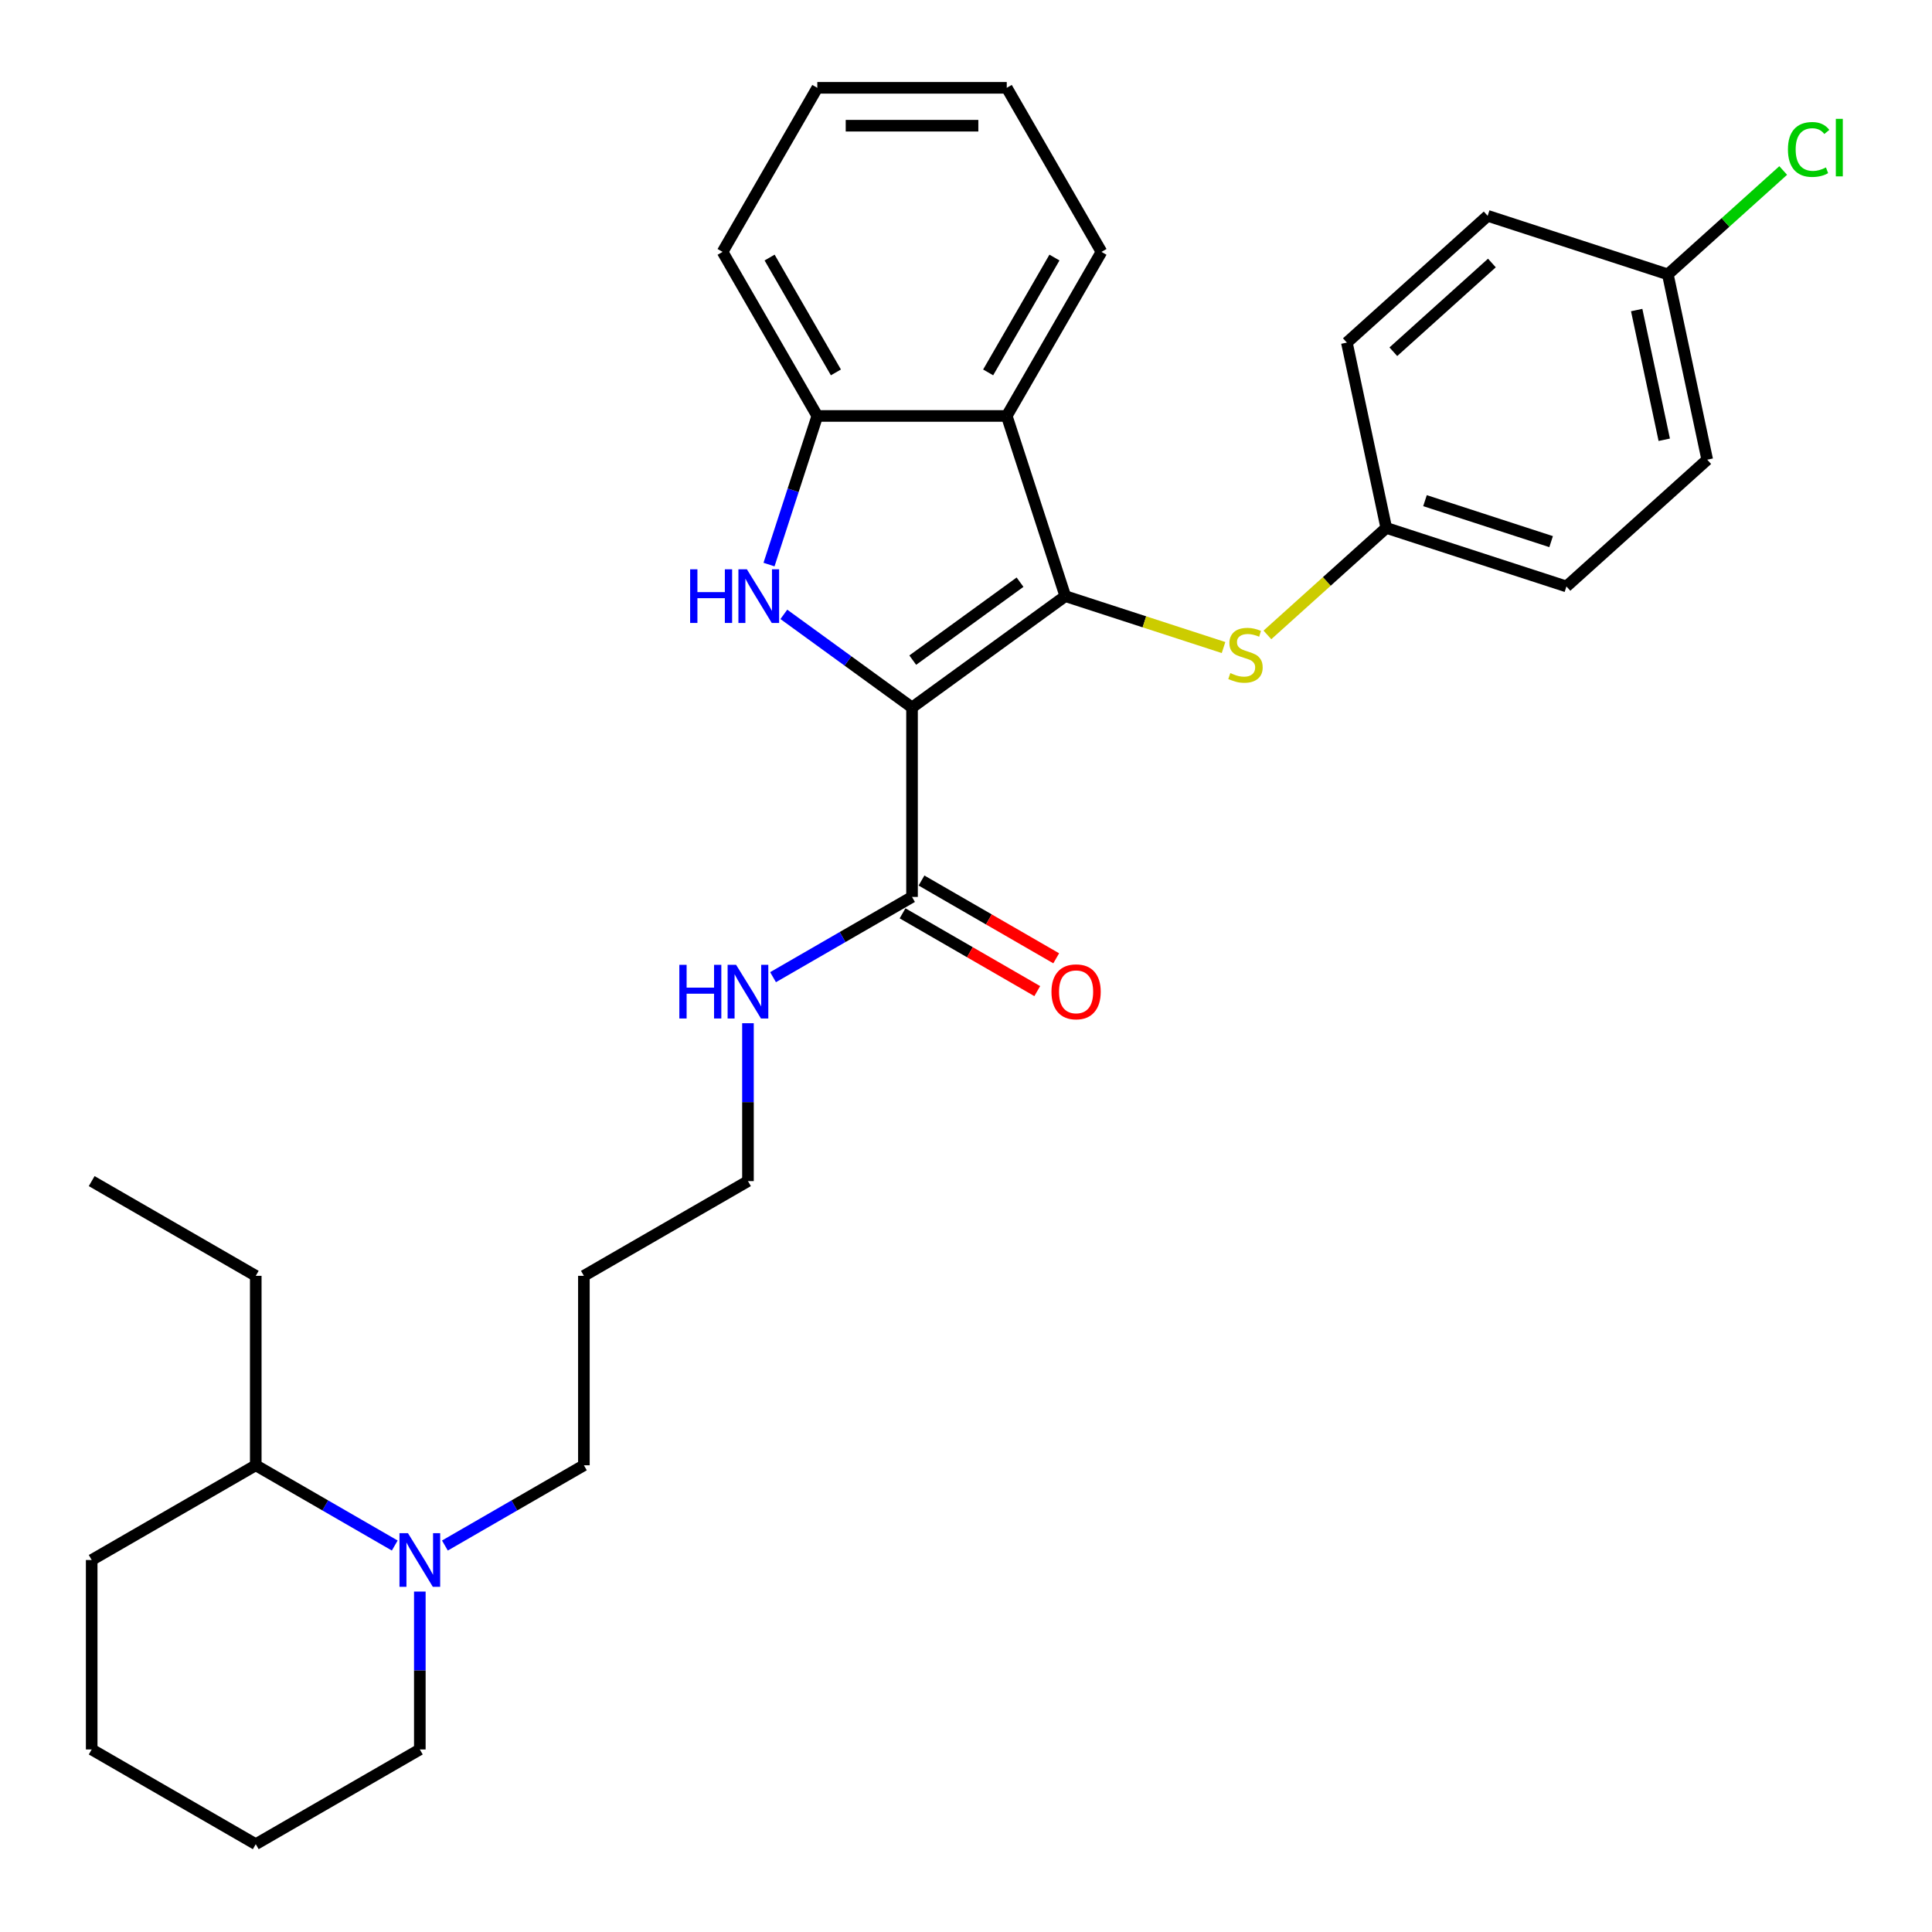 <?xml version='1.0' encoding='iso-8859-1'?>
<svg version='1.1' baseProfile='full'
              xmlns='http://www.w3.org/2000/svg'
                      xmlns:rdkit='http://www.rdkit.org/xml'
                      xmlns:xlink='http://www.w3.org/1999/xlink'
                  xml:space='preserve'
width='1000px' height='1000px' viewBox='0 0 1000 1000'>
<!-- END OF HEADER -->
<rect style='opacity:1.0;fill:#FFFFFF;stroke:none' width='1000' height='1000' x='0' y='0'> </rect>
<path class='bond-0' d='M 472.064,366.194 L 551.396,308.556' style='fill:none;fill-rule:evenodd;stroke:#000000;stroke-width:6px;stroke-linecap:butt;stroke-linejoin:miter;stroke-opacity:1' />
<path class='bond-0' d='M 472.437,341.682 L 527.968,301.336' style='fill:none;fill-rule:evenodd;stroke:#000000;stroke-width:6px;stroke-linecap:butt;stroke-linejoin:miter;stroke-opacity:1' />
<path class='bond-1' d='M 472.064,366.194 L 438.89,342.091' style='fill:none;fill-rule:evenodd;stroke:#000000;stroke-width:6px;stroke-linecap:butt;stroke-linejoin:miter;stroke-opacity:1' />
<path class='bond-1' d='M 438.89,342.091 L 405.716,317.989' style='fill:none;fill-rule:evenodd;stroke:#0000FF;stroke-width:6px;stroke-linecap:butt;stroke-linejoin:miter;stroke-opacity:1' />
<path class='bond-4' d='M 472.064,366.194 L 472.064,464.252' style='fill:none;fill-rule:evenodd;stroke:#000000;stroke-width:6px;stroke-linecap:butt;stroke-linejoin:miter;stroke-opacity:1' />
<path class='bond-2' d='M 551.396,308.556 L 521.094,215.297' style='fill:none;fill-rule:evenodd;stroke:#000000;stroke-width:6px;stroke-linecap:butt;stroke-linejoin:miter;stroke-opacity:1' />
<path class='bond-5' d='M 551.396,308.556 L 592.348,321.862' style='fill:none;fill-rule:evenodd;stroke:#000000;stroke-width:6px;stroke-linecap:butt;stroke-linejoin:miter;stroke-opacity:1' />
<path class='bond-5' d='M 592.348,321.862 L 633.3,335.169' style='fill:none;fill-rule:evenodd;stroke:#CCCC00;stroke-width:6px;stroke-linecap:butt;stroke-linejoin:miter;stroke-opacity:1' />
<path class='bond-3' d='M 398.041,292.22 L 410.538,253.758' style='fill:none;fill-rule:evenodd;stroke:#0000FF;stroke-width:6px;stroke-linecap:butt;stroke-linejoin:miter;stroke-opacity:1' />
<path class='bond-3' d='M 410.538,253.758 L 423.035,215.297' style='fill:none;fill-rule:evenodd;stroke:#000000;stroke-width:6px;stroke-linecap:butt;stroke-linejoin:miter;stroke-opacity:1' />
<path class='bond-14' d='M 521.094,215.297 L 570.123,130.376' style='fill:none;fill-rule:evenodd;stroke:#000000;stroke-width:6px;stroke-linecap:butt;stroke-linejoin:miter;stroke-opacity:1' />
<path class='bond-14' d='M 511.464,192.753 L 545.784,133.308' style='fill:none;fill-rule:evenodd;stroke:#000000;stroke-width:6px;stroke-linecap:butt;stroke-linejoin:miter;stroke-opacity:1' />
<path class='bond-30' d='M 521.094,215.297 L 423.035,215.297' style='fill:none;fill-rule:evenodd;stroke:#000000;stroke-width:6px;stroke-linecap:butt;stroke-linejoin:miter;stroke-opacity:1' />
<path class='bond-21' d='M 423.035,215.297 L 374.006,130.376' style='fill:none;fill-rule:evenodd;stroke:#000000;stroke-width:6px;stroke-linecap:butt;stroke-linejoin:miter;stroke-opacity:1' />
<path class='bond-21' d='M 432.665,192.753 L 398.344,133.308' style='fill:none;fill-rule:evenodd;stroke:#000000;stroke-width:6px;stroke-linecap:butt;stroke-linejoin:miter;stroke-opacity:1' />
<path class='bond-7' d='M 467.162,472.744 L 502.023,492.872' style='fill:none;fill-rule:evenodd;stroke:#000000;stroke-width:6px;stroke-linecap:butt;stroke-linejoin:miter;stroke-opacity:1' />
<path class='bond-7' d='M 502.023,492.872 L 536.884,512.999' style='fill:none;fill-rule:evenodd;stroke:#FF0000;stroke-width:6px;stroke-linecap:butt;stroke-linejoin:miter;stroke-opacity:1' />
<path class='bond-7' d='M 476.967,455.76 L 511.828,475.887' style='fill:none;fill-rule:evenodd;stroke:#000000;stroke-width:6px;stroke-linecap:butt;stroke-linejoin:miter;stroke-opacity:1' />
<path class='bond-7' d='M 511.828,475.887 L 546.69,496.014' style='fill:none;fill-rule:evenodd;stroke:#FF0000;stroke-width:6px;stroke-linecap:butt;stroke-linejoin:miter;stroke-opacity:1' />
<path class='bond-9' d='M 472.064,464.252 L 436.095,485.019' style='fill:none;fill-rule:evenodd;stroke:#000000;stroke-width:6px;stroke-linecap:butt;stroke-linejoin:miter;stroke-opacity:1' />
<path class='bond-9' d='M 436.095,485.019 L 400.126,505.786' style='fill:none;fill-rule:evenodd;stroke:#0000FF;stroke-width:6px;stroke-linecap:butt;stroke-linejoin:miter;stroke-opacity:1' />
<path class='bond-10' d='M 656.01,328.634 L 686.768,300.939' style='fill:none;fill-rule:evenodd;stroke:#CCCC00;stroke-width:6px;stroke-linecap:butt;stroke-linejoin:miter;stroke-opacity:1' />
<path class='bond-10' d='M 686.768,300.939 L 717.527,273.244' style='fill:none;fill-rule:evenodd;stroke:#000000;stroke-width:6px;stroke-linecap:butt;stroke-linejoin:miter;stroke-opacity:1' />
<path class='bond-6' d='M 230.284,799.962 L 266.253,779.195' style='fill:none;fill-rule:evenodd;stroke:#0000FF;stroke-width:6px;stroke-linecap:butt;stroke-linejoin:miter;stroke-opacity:1' />
<path class='bond-6' d='M 266.253,779.195 L 302.222,758.428' style='fill:none;fill-rule:evenodd;stroke:#000000;stroke-width:6px;stroke-linecap:butt;stroke-linejoin:miter;stroke-opacity:1' />
<path class='bond-8' d='M 204.318,799.962 L 168.349,779.195' style='fill:none;fill-rule:evenodd;stroke:#0000FF;stroke-width:6px;stroke-linecap:butt;stroke-linejoin:miter;stroke-opacity:1' />
<path class='bond-8' d='M 168.349,779.195 L 132.379,758.428' style='fill:none;fill-rule:evenodd;stroke:#000000;stroke-width:6px;stroke-linecap:butt;stroke-linejoin:miter;stroke-opacity:1' />
<path class='bond-19' d='M 217.301,823.794 L 217.301,864.655' style='fill:none;fill-rule:evenodd;stroke:#0000FF;stroke-width:6px;stroke-linecap:butt;stroke-linejoin:miter;stroke-opacity:1' />
<path class='bond-19' d='M 217.301,864.655 L 217.301,905.516' style='fill:none;fill-rule:evenodd;stroke:#000000;stroke-width:6px;stroke-linecap:butt;stroke-linejoin:miter;stroke-opacity:1' />
<path class='bond-23' d='M 132.379,758.428 L 132.379,660.37' style='fill:none;fill-rule:evenodd;stroke:#000000;stroke-width:6px;stroke-linecap:butt;stroke-linejoin:miter;stroke-opacity:1' />
<path class='bond-24' d='M 132.379,758.428 L 47.458,807.458' style='fill:none;fill-rule:evenodd;stroke:#000000;stroke-width:6px;stroke-linecap:butt;stroke-linejoin:miter;stroke-opacity:1' />
<path class='bond-22' d='M 387.143,529.618 L 387.143,570.479' style='fill:none;fill-rule:evenodd;stroke:#0000FF;stroke-width:6px;stroke-linecap:butt;stroke-linejoin:miter;stroke-opacity:1' />
<path class='bond-22' d='M 387.143,570.479 L 387.143,611.34' style='fill:none;fill-rule:evenodd;stroke:#000000;stroke-width:6px;stroke-linecap:butt;stroke-linejoin:miter;stroke-opacity:1' />
<path class='bond-15' d='M 717.527,273.244 L 697.139,177.328' style='fill:none;fill-rule:evenodd;stroke:#000000;stroke-width:6px;stroke-linecap:butt;stroke-linejoin:miter;stroke-opacity:1' />
<path class='bond-16' d='M 717.527,273.244 L 810.786,303.546' style='fill:none;fill-rule:evenodd;stroke:#000000;stroke-width:6px;stroke-linecap:butt;stroke-linejoin:miter;stroke-opacity:1' />
<path class='bond-16' d='M 737.576,259.138 L 802.857,280.349' style='fill:none;fill-rule:evenodd;stroke:#000000;stroke-width:6px;stroke-linecap:butt;stroke-linejoin:miter;stroke-opacity:1' />
<path class='bond-11' d='M 863.27,142.016 L 883.658,237.932' style='fill:none;fill-rule:evenodd;stroke:#000000;stroke-width:6px;stroke-linecap:butt;stroke-linejoin:miter;stroke-opacity:1' />
<path class='bond-11' d='M 847.145,160.481 L 861.416,227.622' style='fill:none;fill-rule:evenodd;stroke:#000000;stroke-width:6px;stroke-linecap:butt;stroke-linejoin:miter;stroke-opacity:1' />
<path class='bond-13' d='M 863.27,142.016 L 893.126,115.133' style='fill:none;fill-rule:evenodd;stroke:#000000;stroke-width:6px;stroke-linecap:butt;stroke-linejoin:miter;stroke-opacity:1' />
<path class='bond-13' d='M 893.126,115.133 L 922.982,88.251' style='fill:none;fill-rule:evenodd;stroke:#00CC00;stroke-width:6px;stroke-linecap:butt;stroke-linejoin:miter;stroke-opacity:1' />
<path class='bond-32' d='M 863.27,142.016 L 770.011,111.714' style='fill:none;fill-rule:evenodd;stroke:#000000;stroke-width:6px;stroke-linecap:butt;stroke-linejoin:miter;stroke-opacity:1' />
<path class='bond-12' d='M 302.222,758.428 L 302.222,660.37' style='fill:none;fill-rule:evenodd;stroke:#000000;stroke-width:6px;stroke-linecap:butt;stroke-linejoin:miter;stroke-opacity:1' />
<path class='bond-25' d='M 570.123,130.376 L 521.094,45.455' style='fill:none;fill-rule:evenodd;stroke:#000000;stroke-width:6px;stroke-linecap:butt;stroke-linejoin:miter;stroke-opacity:1' />
<path class='bond-18' d='M 697.139,177.328 L 770.011,111.714' style='fill:none;fill-rule:evenodd;stroke:#000000;stroke-width:6px;stroke-linecap:butt;stroke-linejoin:miter;stroke-opacity:1' />
<path class='bond-18' d='M 721.193,182.061 L 772.203,136.131' style='fill:none;fill-rule:evenodd;stroke:#000000;stroke-width:6px;stroke-linecap:butt;stroke-linejoin:miter;stroke-opacity:1' />
<path class='bond-17' d='M 810.786,303.546 L 883.658,237.932' style='fill:none;fill-rule:evenodd;stroke:#000000;stroke-width:6px;stroke-linecap:butt;stroke-linejoin:miter;stroke-opacity:1' />
<path class='bond-26' d='M 217.301,905.516 L 132.379,954.545' style='fill:none;fill-rule:evenodd;stroke:#000000;stroke-width:6px;stroke-linecap:butt;stroke-linejoin:miter;stroke-opacity:1' />
<path class='bond-20' d='M 302.222,660.37 L 387.143,611.34' style='fill:none;fill-rule:evenodd;stroke:#000000;stroke-width:6px;stroke-linecap:butt;stroke-linejoin:miter;stroke-opacity:1' />
<path class='bond-28' d='M 374.006,130.376 L 423.035,45.455' style='fill:none;fill-rule:evenodd;stroke:#000000;stroke-width:6px;stroke-linecap:butt;stroke-linejoin:miter;stroke-opacity:1' />
<path class='bond-27' d='M 132.379,660.37 L 47.458,611.34' style='fill:none;fill-rule:evenodd;stroke:#000000;stroke-width:6px;stroke-linecap:butt;stroke-linejoin:miter;stroke-opacity:1' />
<path class='bond-33' d='M 47.458,807.458 L 47.458,905.516' style='fill:none;fill-rule:evenodd;stroke:#000000;stroke-width:6px;stroke-linecap:butt;stroke-linejoin:miter;stroke-opacity:1' />
<path class='bond-31' d='M 521.094,45.455 L 423.035,45.455' style='fill:none;fill-rule:evenodd;stroke:#000000;stroke-width:6px;stroke-linecap:butt;stroke-linejoin:miter;stroke-opacity:1' />
<path class='bond-31' d='M 506.385,65.066 L 437.744,65.066' style='fill:none;fill-rule:evenodd;stroke:#000000;stroke-width:6px;stroke-linecap:butt;stroke-linejoin:miter;stroke-opacity:1' />
<path class='bond-29' d='M 132.379,954.545 L 47.458,905.516' style='fill:none;fill-rule:evenodd;stroke:#000000;stroke-width:6px;stroke-linecap:butt;stroke-linejoin:miter;stroke-opacity:1' />
<path  class='atom-2' d='M 357.217 294.671
L 360.982 294.671
L 360.982 306.477
L 375.181 306.477
L 375.181 294.671
L 378.946 294.671
L 378.946 322.441
L 375.181 322.441
L 375.181 309.615
L 360.982 309.615
L 360.982 322.441
L 357.217 322.441
L 357.217 294.671
' fill='#0000FF'/>
<path  class='atom-2' d='M 386.595 294.671
L 395.695 309.38
Q 396.597 310.831, 398.048 313.459
Q 399.499 316.087, 399.578 316.244
L 399.578 294.671
L 403.265 294.671
L 403.265 322.441
L 399.46 322.441
L 389.694 306.36
Q 388.556 304.477, 387.34 302.32
Q 386.163 300.163, 385.81 299.496
L 385.81 322.441
L 382.202 322.441
L 382.202 294.671
L 386.595 294.671
' fill='#0000FF'/>
<path  class='atom-6' d='M 636.81 348.389
Q 637.124 348.507, 638.418 349.056
Q 639.713 349.605, 641.125 349.958
Q 642.576 350.272, 643.988 350.272
Q 646.616 350.272, 648.146 349.017
Q 649.675 347.723, 649.675 345.487
Q 649.675 343.957, 648.891 343.016
Q 648.146 342.074, 646.969 341.565
Q 645.792 341.055, 643.831 340.466
Q 641.36 339.721, 639.87 339.015
Q 638.418 338.309, 637.359 336.819
Q 636.339 335.328, 636.339 332.818
Q 636.339 329.327, 638.693 327.17
Q 641.085 325.012, 645.792 325.012
Q 649.009 325.012, 652.656 326.542
L 651.754 329.562
Q 648.42 328.189, 645.91 328.189
Q 643.204 328.189, 641.713 329.327
Q 640.223 330.425, 640.262 332.347
Q 640.262 333.838, 641.007 334.74
Q 641.792 335.642, 642.89 336.152
Q 644.027 336.662, 645.91 337.25
Q 648.42 338.034, 649.911 338.819
Q 651.401 339.603, 652.46 341.212
Q 653.559 342.78, 653.559 345.487
Q 653.559 349.331, 650.97 351.41
Q 648.42 353.449, 644.145 353.449
Q 641.674 353.449, 639.791 352.9
Q 637.948 352.39, 635.751 351.488
L 636.81 348.389
' fill='#CCCC00'/>
<path  class='atom-7' d='M 211.162 793.572
L 220.262 808.281
Q 221.164 809.732, 222.615 812.36
Q 224.067 814.988, 224.145 815.145
L 224.145 793.572
L 227.832 793.572
L 227.832 821.343
L 224.027 821.343
L 214.261 805.261
Q 213.123 803.378, 211.907 801.221
Q 210.731 799.064, 210.378 798.397
L 210.378 821.343
L 206.769 821.343
L 206.769 793.572
L 211.162 793.572
' fill='#0000FF'/>
<path  class='atom-8' d='M 544.238 513.36
Q 544.238 506.692, 547.533 502.966
Q 550.828 499.24, 556.986 499.24
Q 563.144 499.24, 566.439 502.966
Q 569.733 506.692, 569.733 513.36
Q 569.733 520.107, 566.399 523.95
Q 563.065 527.755, 556.986 527.755
Q 550.867 527.755, 547.533 523.95
Q 544.238 520.146, 544.238 513.36
M 556.986 524.617
Q 561.222 524.617, 563.497 521.793
Q 565.811 518.93, 565.811 513.36
Q 565.811 507.908, 563.497 505.162
Q 561.222 502.378, 556.986 502.378
Q 552.75 502.378, 550.435 505.123
Q 548.16 507.869, 548.16 513.36
Q 548.16 518.969, 550.435 521.793
Q 552.75 524.617, 556.986 524.617
' fill='#FF0000'/>
<path  class='atom-10' d='M 351.626 499.397
L 355.392 499.397
L 355.392 511.203
L 369.591 511.203
L 369.591 499.397
L 373.356 499.397
L 373.356 527.167
L 369.591 527.167
L 369.591 514.341
L 355.392 514.341
L 355.392 527.167
L 351.626 527.167
L 351.626 499.397
' fill='#0000FF'/>
<path  class='atom-10' d='M 381.005 499.397
L 390.105 514.105
Q 391.007 515.557, 392.458 518.185
Q 393.909 520.813, 393.988 520.969
L 393.988 499.397
L 397.675 499.397
L 397.675 527.167
L 393.87 527.167
L 384.103 511.085
Q 382.966 509.202, 381.75 507.045
Q 380.573 504.888, 380.22 504.221
L 380.22 527.167
L 376.612 527.167
L 376.612 499.397
L 381.005 499.397
' fill='#0000FF'/>
<path  class='atom-14' d='M 925.434 77.363
Q 925.434 70.46, 928.65 66.851
Q 931.906 63.203, 938.064 63.203
Q 943.79 63.203, 946.85 67.243
L 944.261 69.361
Q 942.025 66.42, 938.064 66.42
Q 933.867 66.42, 931.631 69.244
Q 929.435 72.029, 929.435 77.363
Q 929.435 82.854, 931.71 85.678
Q 934.024 88.502, 938.495 88.502
Q 941.555 88.502, 945.124 86.659
L 946.222 89.601
Q 944.771 90.542, 942.574 91.091
Q 940.378 91.64, 937.946 91.64
Q 931.906 91.64, 928.65 87.953
Q 925.434 84.266, 925.434 77.363
' fill='#00CC00'/>
<path  class='atom-14' d='M 950.223 61.517
L 953.832 61.517
L 953.832 91.287
L 950.223 91.287
L 950.223 61.517
' fill='#00CC00'/>
</svg>
